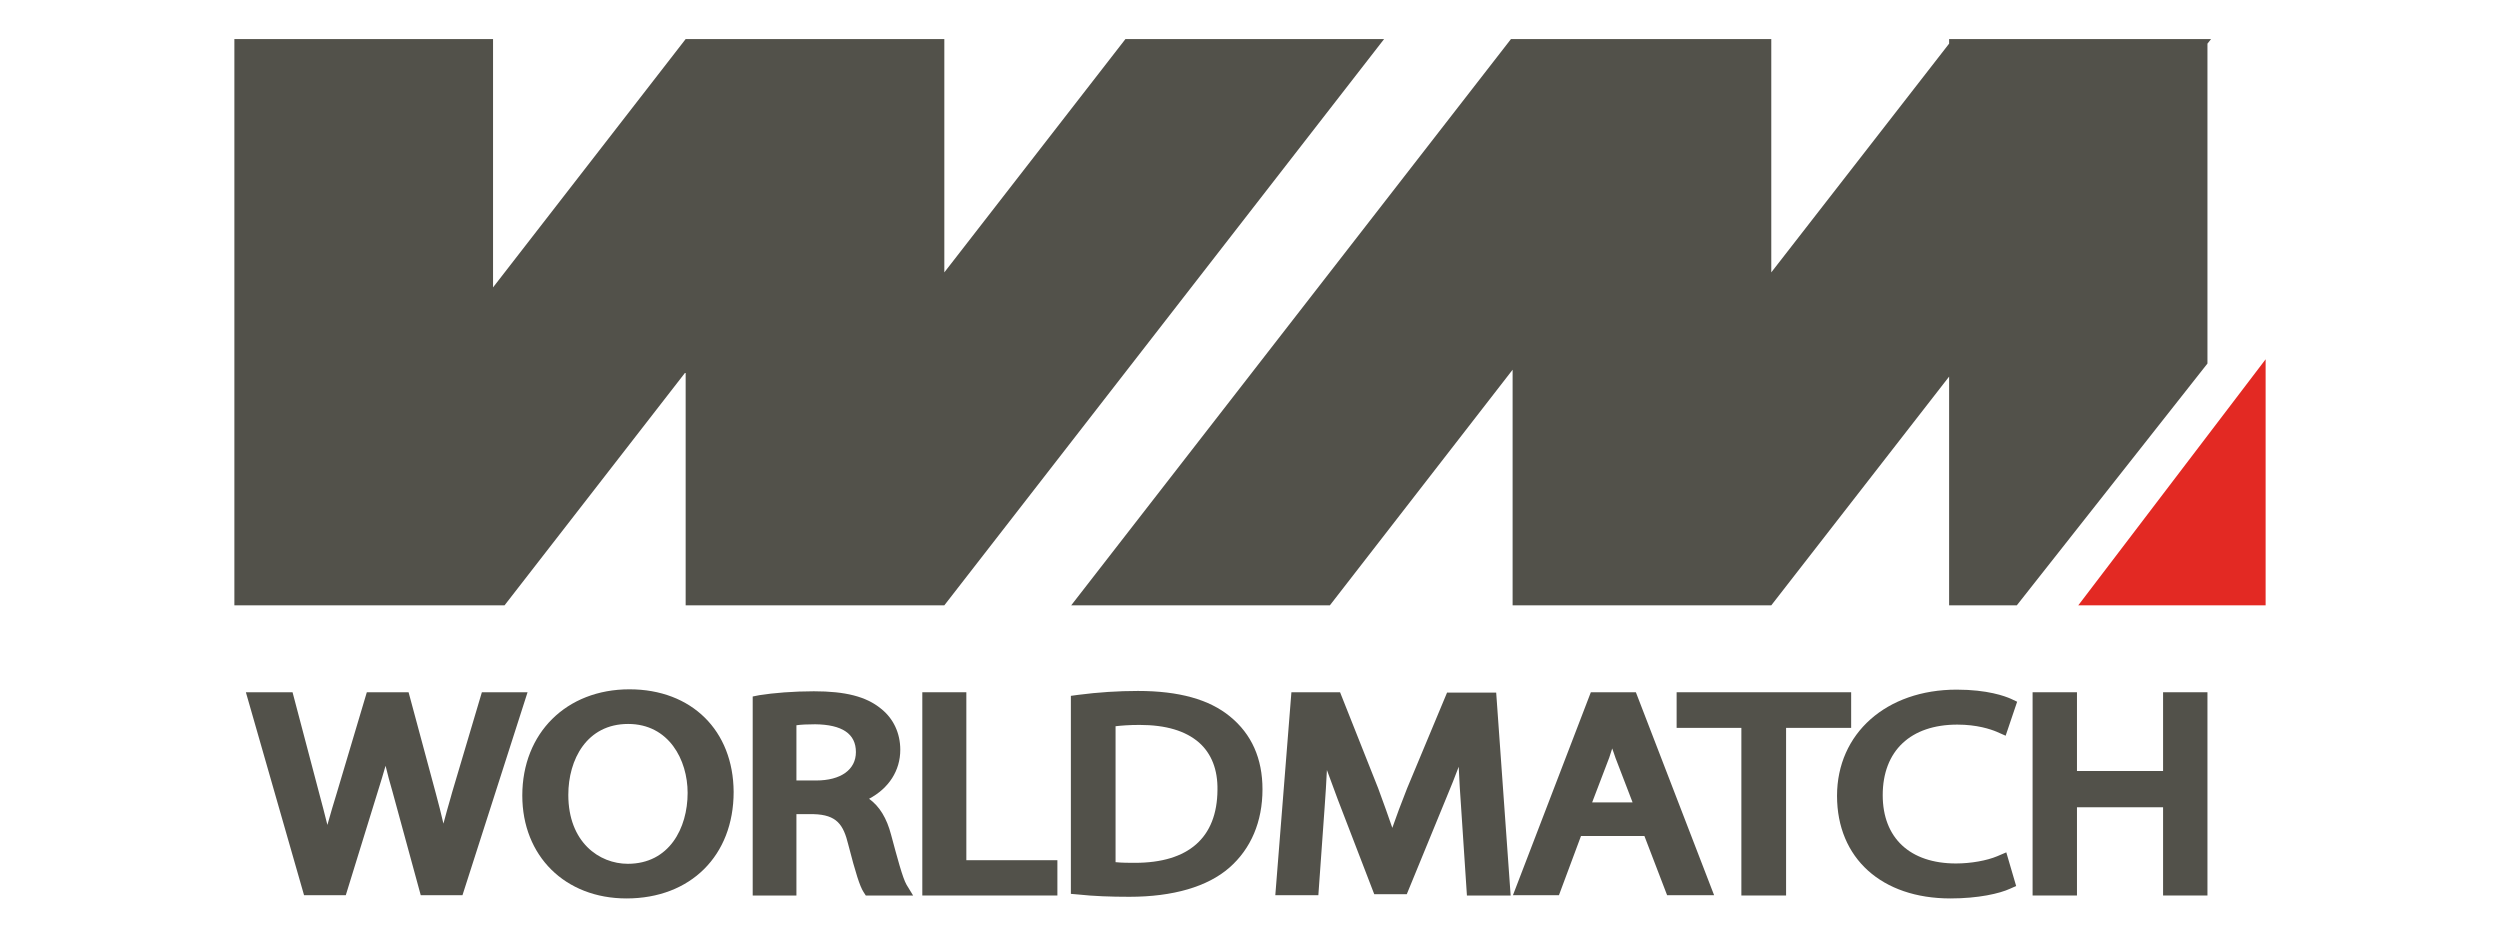 <svg width="160" height="60" viewBox="0 0 160 60" fill="none" xmlns="http://www.w3.org/2000/svg">
<path d="M30.84 44.304L28.926 50.745L28.863 50.975C28.694 51.561 28.526 52.146 28.379 52.711C28.231 52.063 28.063 51.414 27.895 50.787L26.149 44.304H23.477L21.563 50.724C21.353 51.414 21.142 52.105 20.953 52.795C20.785 52.126 20.616 51.456 20.427 50.766L18.723 44.304H15.736L19.459 57.291H22.131L24.172 50.682C24.361 50.076 24.529 49.532 24.676 49.01C24.803 49.532 24.95 50.097 25.118 50.662L26.927 57.291H29.599L33.764 44.304H30.84Z" fill="#52514A"/>
<path d="M40.285 44.116C36.246 44.116 33.427 46.918 33.427 50.913C33.427 54.781 36.162 57.5 40.096 57.5C44.197 57.5 46.953 54.761 46.953 50.682C46.932 46.751 44.261 44.116 40.285 44.116ZM40.18 55.283C38.349 55.283 36.372 53.903 36.372 50.871C36.372 48.612 37.55 46.333 40.201 46.333C42.809 46.333 44.008 48.633 44.008 50.745C44.008 53.004 42.83 55.283 40.18 55.283Z" fill="#52514A"/>
<path d="M57.029 53.422C56.756 52.376 56.293 51.603 55.62 51.122C56.882 50.453 57.618 49.323 57.618 47.985C57.618 46.918 57.176 45.977 56.377 45.35C55.43 44.576 54.105 44.242 52.086 44.242C50.803 44.242 49.498 44.346 48.594 44.492L48.173 44.576V57.312H50.971V52.105H52.065C53.558 52.146 53.979 52.774 54.294 54.07C54.757 55.869 55.031 56.726 55.262 57.082L55.409 57.312H58.438L58.018 56.622C57.765 56.182 57.429 54.907 57.029 53.422ZM52.233 49.951H50.971V46.416C51.265 46.374 51.665 46.354 52.17 46.354C53.895 46.374 54.778 46.96 54.778 48.131C54.778 49.261 53.811 49.951 52.233 49.951Z" fill="#52514A"/>
<path d="M61.846 44.304H59.028V57.312H67.673V55.053H61.846V44.304Z" fill="#52514A"/>
<path d="M78.717 45.852C77.392 44.764 75.456 44.221 72.827 44.221C71.565 44.221 70.282 44.304 68.998 44.471L68.536 44.534V57.207L69.019 57.249C69.987 57.354 71.081 57.395 72.28 57.395C75.078 57.395 77.286 56.747 78.675 55.534C80.063 54.321 80.799 52.586 80.799 50.515C80.799 48.55 80.105 46.981 78.717 45.852ZM72.638 55.221C72.28 55.221 71.796 55.221 71.396 55.179V46.479C71.754 46.437 72.259 46.395 72.932 46.395C74.615 46.395 75.877 46.772 76.74 47.525C77.539 48.236 77.939 49.261 77.918 50.557C77.896 53.61 76.066 55.221 72.638 55.221Z" fill="#52514A"/>
<path d="M92.621 44.304L90.055 50.453C89.676 51.414 89.361 52.251 89.108 52.983C88.856 52.251 88.561 51.414 88.204 50.453L85.764 44.304H82.65L81.62 57.291H84.375L84.775 51.686C84.838 50.892 84.88 50.076 84.922 49.281C85.133 49.867 85.364 50.473 85.617 51.163L87.951 57.228H90.034L92.558 51.08C92.853 50.369 93.126 49.7 93.358 49.072C93.4 49.93 93.442 50.808 93.505 51.582L93.883 57.312H96.681L95.756 44.325H92.621V44.304Z" fill="#52514A"/>
<path d="M101.814 44.304L96.829 57.291H99.773L101.183 53.506H105.243L106.694 57.291H109.702L104.696 44.304H101.814ZM101.898 51.352L102.992 48.487C103.055 48.298 103.118 48.11 103.181 47.901C103.244 48.089 103.328 48.298 103.392 48.508L104.485 51.352H101.898Z" fill="#52514A"/>
<path d="M118.474 44.304H107.304V46.584H111.448V57.312H114.309V46.584H118.474V44.304Z" fill="#52514A"/>
<path d="M125.269 46.375C126.531 46.375 127.393 46.667 127.793 46.835L128.361 47.086L129.097 44.911L128.697 44.722C128.319 44.555 127.204 44.137 125.227 44.137C120.725 44.137 117.57 46.939 117.57 50.934C117.57 54.928 120.43 57.5 124.827 57.5C126.615 57.5 127.982 57.186 128.655 56.873L129.034 56.705L128.403 54.551L127.814 54.802C127.162 55.074 126.152 55.262 125.184 55.262C122.239 55.262 120.494 53.631 120.494 50.892C120.494 48.048 122.282 46.375 125.269 46.375Z" fill="#52514A"/>
<path d="M138.437 49.344H132.926V44.304H130.086V57.312H132.926V51.665H138.437V57.312H141.277V44.304H138.437V49.344Z" fill="#52514A"/>
<path d="M31.555 38.741H32.291L43.882 23.81V38.741H60.437L88.582 2.5H72.028L60.437 17.432V2.5H43.882L31.555 18.393V2.5H15V38.741H15.736H31.555Z" fill="#52514A"/>
<path d="M85.112 38.741L96.807 23.663V38.741H113.362L124.743 24.103V38.741H129.076L141.277 23.266V2.793L141.508 2.5H141.277H124.953H124.743V2.793L113.362 17.432V2.5H113.257H96.807H96.702L68.557 38.741H85.112Z" fill="#52514A"/>
<path d="M133.01 38.741H145V22.994L133.01 38.741Z" fill="#E32923"/>
</svg>
